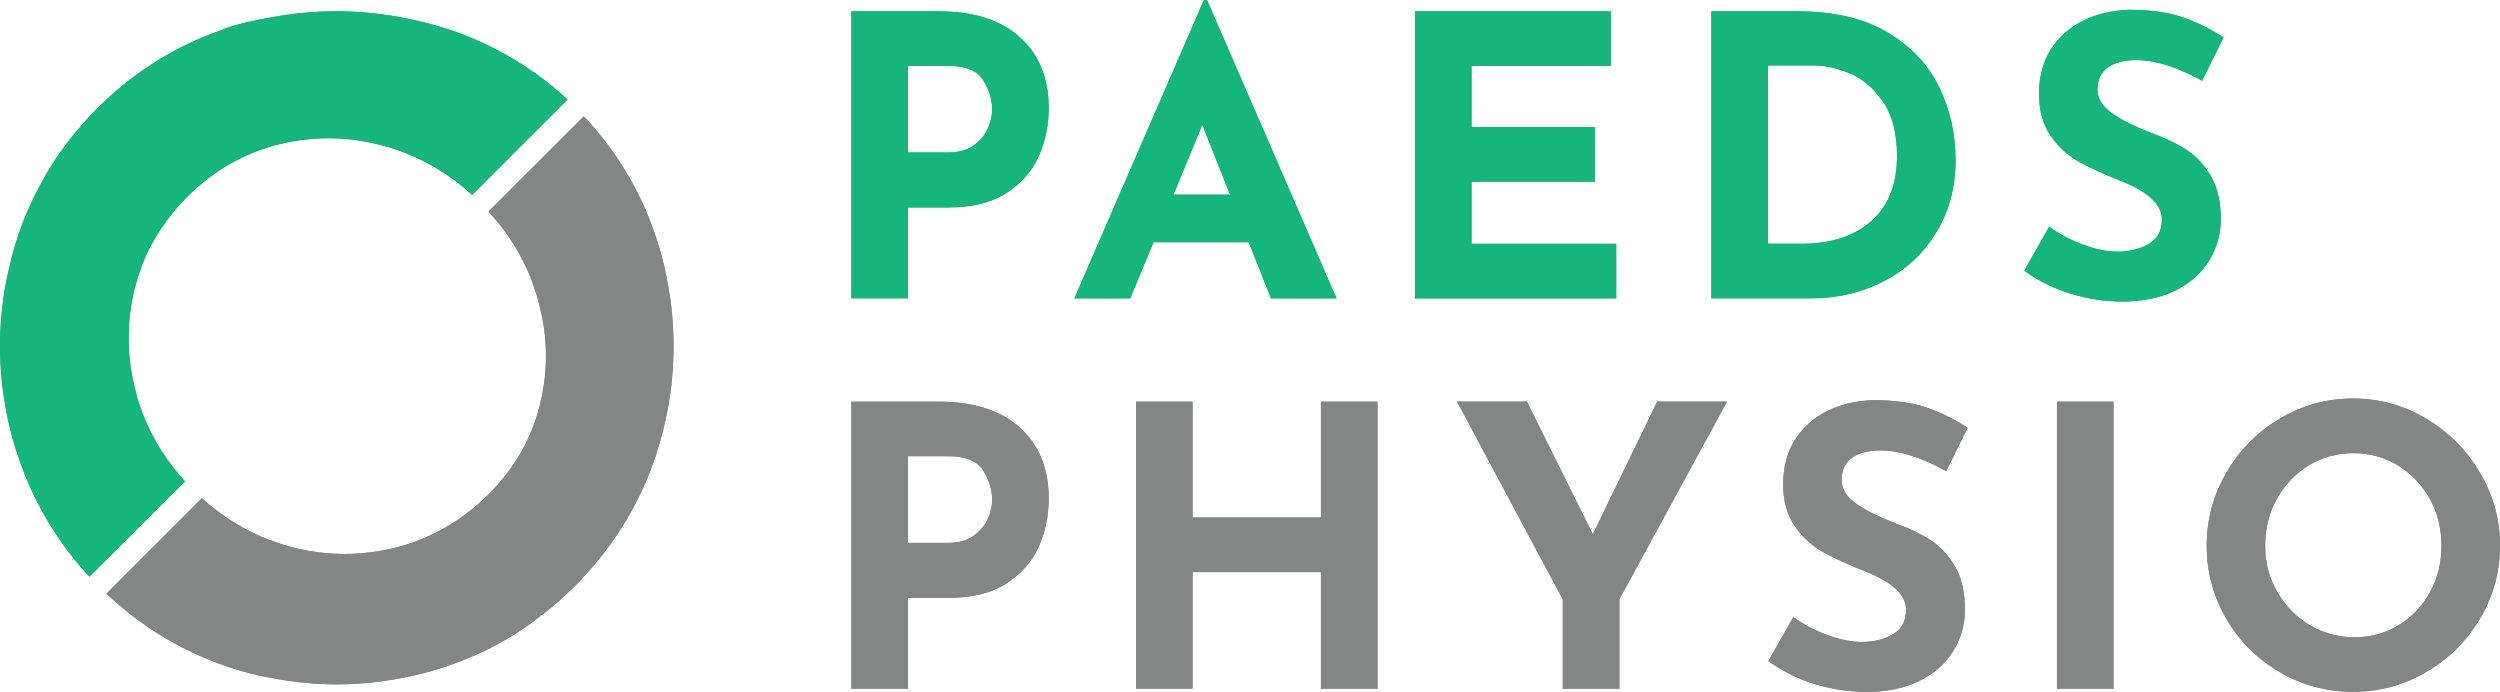 <?xml version="1.0" encoding="UTF-8"?>
<svg xmlns="http://www.w3.org/2000/svg" id="Layer_1" data-name="Layer 1" viewBox="0 0 480.35 132.93">
  <defs>
    <style>
      .cls-1 {
        fill: #15b57b;
      }

      .cls-1, .cls-2 {
        stroke-width: 0px;
      }

      .cls-2 {
        fill: #848686;
      }
    </style>
  </defs>
  <g>
    <path class="cls-1" d="m34.74,91.58h0c-.74-.85-1.43-1.73-2.08-2.62l-.13-.15c-.98-1.34-1.88-2.74-2.69-4.19l-.07-.13c-1.14-2.04-2.1-4.19-2.86-6.4-.23-.67-.44-1.32-.63-1.95v-.13h0c-.17-.61-.32-1.21-.46-1.82-1.48-6.09-1.48-12.44,0-18.53,0-.05,0-.1.05-.16.16-.67.35-1.34.55-2l.27-.84c.15-.43.3-.86.46-1.28s.23-.64.36-1c.2-.49.41-1,.64-1.46.1-.23.2-.46.31-.69.3-.62.62-1.24,1-1.84l.3-.53c.35-.62.73-1.23,1.12-1.83.1-.14.19-.28.29-.41.35-.53.72-1,1.1-1.55l.31-.41c.45-.58.92-1.15,1.4-1.71.14-.15.28-.3.41-.46.49-.54,1-1.07,1.5-1.6l.1-.1.11-.11c.52-.51,1-1,1.58-1.48l.51-.45c.55-.47,1.1-.93,1.67-1.37l.52-.39c.43-.32.86-.62,1.3-.92l.69-.47c.54-.35,1.08-.69,1.63-1l.83-.46,1.12-.59c2.5-1.25,5.14-2.22,7.86-2.88,6.72-1.63,13.75-1.46,20.39.49h.11c.65.19,1.3.4,1.94.63s1.24.45,1.85.69h0c2.52,1.01,4.92,2.26,7.19,3.75l.46.3c.39.26.78.54,1.16.82l.92.67c.31.25.63.49.94.75s.78.64,1.17,1l.71.62s.04.04.07.05l18.31-18.31c-1.4-1.33-2.85-2.56-4.34-3.68-2.53-1.95-5.2-3.7-8-5.24h-.05c-1.83-1.02-3.71-1.94-5.64-2.76l-.36-.15c-1.81-.76-3.67-1.43-5.58-2l-.64-.2c-.93-.28-1.86-.54-2.81-.79h-.12c-1.16-.3-2.33-.55-3.49-.79-7.24-1.48-14.67-1.75-22-.8-1.47.19-2.93.43-4.4.72h-.22c-1.11.22-2.23.46-3.35.73h-.33c-.75.19-1.49.39-2.22.61l-.67.2-1.72.55-.6.28c-.63.22-1.26.45-1.89.69l-.34.13c-3.94,1.55-7.72,3.49-11.26,5.81-1.34.87-2.66,1.79-3.94,2.77-1.54,1.19-3.03,2.45-4.48,3.8-.48.44-.95.89-1.42,1.35l-.39.38c-.72.72-1.41,1.45-2.09,2.19-.11.12-.22.25-.34.37l-.86,1c-1,1.16-2,2.34-2.87,3.55l-.31.42c-.57.77-1.13,1.56-1.66,2.35l-.12.19c-.45.69-.89,1.39-1.32,2.09-.07.11-.13.22-.19.33-.36.6-.71,1.2-1,1.81l-.24.45c-.34.61-.66,1.23-1,1.86-.05.11-.11.22-.17.33-.71,1.48-1.38,3-2,4.52-.08.2-.15.41-.23.61-.21.55-.42,1.11-.61,1.67l-.27.77c-.18.54-.35,1.08-.52,1.63-.07.25-.15.49-.22.74-.22.74-.43,1.49-.62,2.24v.12c-.16.63-.31,1.25-.45,1.88-.45,1.87-.8,3.73-1.05,5.6-.76,5.42-.83,10.91-.22,16.35H.41c.23,2.08.58,4.17,1,6.25.05.2.09.4.13.6.21,1,.44,1.93.7,2.9v.06c.48,1.82,1.06,3.59,1.68,5.33,2.34,6.59,5.76,12.75,10.13,18.22l.14.18c.68.85,1.39,1.67,2.11,2.49l.33.36c.18.2.38.39.56.59l18.34-18.3c-.27-.3-.53-.61-.79-.91Z"></path>
    <path class="cls-2" d="m112.94,109.96c2.16-2.4,4.13-4.96,5.91-7.65,2.32-3.52,4.28-7.28,5.84-11.2.06-.14.11-.29.17-.43.23-.59.45-1.18.66-1.77.08-.24.17-.47.25-.7.18-.53.35-1.06.52-1.59l.24-.78c.2-.64.38-1.29.55-1.94,0-.12.07-.24.1-.36.19-.69.35-1.38.51-2.06.47-2,.83-4,1.11-6,.15-1,.26-2.08.36-3.11,0-.05,0-.09,0-.14.18-2.04.26-4.09.25-6.14v-.28c0-2-.14-4-.34-6,0-.16,0-.32-.05-.48-.21-1.93-.51-3.85-.89-5.78,0-.22-.08-.43-.13-.64-.19-.95-.4-1.9-.64-2.85-.62-2.44-1.38-4.83-2.28-7.18-2.72-7.14-6.75-13.71-11.86-19.39l-.4-.44-.66-.69-18.3,18.28.24.27.5.57c.38.44.75.87,1.11,1.32.17.21.35.42.51.64.46.59.91,1.18,1.33,1.78.18.26.34.51.51.77s.5.75.74,1.14.41.67.61,1,.36.63.53,1,.4.72.59,1.09c.29.56.57,1.14.83,1.72h0c.38.83.71,1.67,1,2.52,0,.02,0,.04,0,.06.33.87.63,1.75.89,2.64v.05c.18.58.33,1.17.47,1.76,1.53,6.01,1.57,12.3.13,18.33,0,.03,0,.05,0,.08-.17.72-.36,1.43-.58,2.12-.09.31-.19.6-.29.9s-.27.8-.42,1.2-.28.74-.42,1.1-.26.59-.38.88c-.2.44-.39.87-.59,1.3s-.5,1-.76,1.45c-.16.29-.32.58-.49.87s-.53.88-.8,1.31l-.56.84c-.29.43-.6.86-.92,1.29l-.41.55c-.43.56-.88,1.1-1.35,1.64l-.37.42c-.5.56-1,1.12-1.55,1.66h0c-.56.55-1.12,1.08-1.7,1.59l-.51.46c-.55.47-1.1.93-1.67,1.37-.2.16-.4.3-.61.45-.39.3-.79.59-1.19.86s-.59.41-.89.6-.7.44-1.06.66c-.53.32-1.06.63-1.6.92-.23.12-.46.25-.69.36-2.58,1.33-5.3,2.36-8.11,3.07-1.41.34-2.83.61-4.27.81-5.45.76-11,.38-16.3-1.12-.67-.19-1.33-.4-2-.63-.57-.19-1.14-.4-1.7-.61h0l-.22-.09h0c-1.54-.6-3.04-1.3-4.49-2.09l-.15-.08c-1.45-.79-2.84-1.67-4.18-2.63l-.22-.16c-.87-.63-1.72-1.29-2.55-2h0c-.36-.3-.72-.61-1.07-.93l-18.34,18.35c1.49,1.39,3.02,2.7,4.59,3.93,4.19,3.3,8.79,6.04,13.68,8.16l.29.13c1.82.78,3.69,1.47,5.6,2.09l.6.18c.94.29,1.88.57,2.83.81,1.12.3,2.25.54,3.37.77h.22c7.36,1.53,14.94,1.76,22.38.67,1.32-.19,2.65-.42,4-.7,1-.2,1.93-.41,2.89-.65l.47-.12.35-.09c.66-.18,1.31-.36,2-.56.29-.08.58-.18.86-.27.5-.15,1-.31,1.48-.48l.89-.31,1.48-.55.78-.31c.69-.27,1.38-.56,2.06-.86,0,0,.09,0,.14-.07.73-.32,1.45-.65,2.16-1l.66-.33,1.5-.79.71-.4c.5-.28,1-.57,1.48-.86l.61-.37c.69-.42,1.36-.85,2-1.29h0l.18-.13c1.29-.87,2.55-1.81,3.78-2.78l.24-.19c.47-.37.92-.74,1.38-1.12.62-.52,1.23-1,1.83-1.6l.51-.45c.71-.66,1.41-1.32,2.1-2s1.39-1.43,2-2.16l.4-.41Z"></path>
    <g>
      <path class="cls-1" d="m195.95,7.16c3.7,3.32,5.55,7.86,5.55,13.6,0,3.3-.64,6.38-1.91,9.25-1.27,2.87-3.35,5.23-6.22,7.08-2.87,1.85-6.58,2.77-11.13,2.77h-7.79v17.46h-10.87V2.17h16.71c6.75,0,11.97,1.66,15.66,4.98Zm-8.84,20.76c1.25-.92,2.15-2.01,2.7-3.26.55-1.25.82-2.45.82-3.6,0-1.95-.58-3.83-1.72-5.66-1.15-1.82-3.37-2.74-6.67-2.74h-7.79v16.64h7.72c2.05,0,3.7-.46,4.95-1.39Z"></path>
      <path class="cls-1" d="m239.94,46.54h-18.29l-4.5,10.79h-10.72L231.32,0h.6l24.88,57.33h-12.59l-4.27-10.79Zm-3.6-9.14l-5.32-13.42-5.55,13.42h10.87Z"></path>
      <path class="cls-1" d="m309.49,2.17v10.49h-26.75v11.77h23.68v10.49h-23.68v11.92h27.8v10.49h-38.67V2.17h37.62Z"></path>
      <path class="cls-1" d="m328.82,2.17h16.49c7.04,0,12.84,1.36,17.39,4.08,4.55,2.72,7.86,6.25,9.93,10.57,2.07,4.32,3.11,8.96,3.11,13.9,0,5.3-1.25,9.97-3.75,14.01-2.5,4.05-5.86,7.16-10.08,9.33-4.22,2.17-8.86,3.26-13.9,3.26h-19.19V2.17Zm17.31,44.67c5.64,0,10.12-1.45,13.41-4.35,3.3-2.9,4.95-7.07,4.95-12.52,0-4.4-.91-7.89-2.74-10.49-1.82-2.6-3.95-4.4-6.37-5.4-2.42-1-4.71-1.5-6.86-1.5h-8.84v34.25h6.45Z"></path>
      <path class="cls-1" d="m410.58,11.54c-2.4,0-4.26.48-5.58,1.42-1.32.95-1.99,2.37-1.99,4.27,0,1.75.96,3.29,2.89,4.61,1.92,1.32,4.48,2.59,7.68,3.79,2.6.95,4.82,2.04,6.67,3.26,1.85,1.22,3.38,2.91,4.61,5.06,1.22,2.15,1.84,4.87,1.84,8.17,0,2.85-.74,5.48-2.21,7.91-1.47,2.42-3.63,4.35-6.48,5.77s-6.25,2.14-10.19,2.14c-3.3,0-6.57-.49-9.82-1.46-3.25-.97-6.27-2.46-9.07-4.46l4.8-8.47c1.9,1.4,4.07,2.55,6.52,3.45,2.45.9,4.65,1.35,6.59,1.35,2.3,0,4.3-.49,6-1.46,1.7-.97,2.55-2.56,2.55-4.76,0-2.85-2.67-5.32-8.02-7.42-3.15-1.25-5.77-2.45-7.87-3.6-2.1-1.15-3.91-2.8-5.43-4.95-1.52-2.15-2.29-4.85-2.29-8.09,0-4.75,1.56-8.57,4.68-11.47,3.12-2.9,7.28-4.47,12.48-4.72,4.1,0,7.52.46,10.27,1.39,2.75.92,5.42,2.24,8.02,3.93l-4.12,8.32c-4.8-2.65-8.97-3.97-12.52-3.97Z"></path>
    </g>
    <g>
      <path class="cls-2" d="m195.95,82.16c3.7,3.32,5.55,7.86,5.55,13.6,0,3.3-.64,6.38-1.91,9.26-1.27,2.87-3.35,5.23-6.22,7.08-2.87,1.85-6.58,2.77-11.13,2.77h-7.79v17.46h-10.87v-55.16h16.71c6.75,0,11.97,1.66,15.66,4.98Zm-8.84,20.76c1.25-.92,2.15-2.01,2.7-3.26.55-1.25.82-2.45.82-3.6,0-1.95-.58-3.83-1.72-5.66-1.15-1.82-3.37-2.74-6.67-2.74h-7.79v16.64h7.72c2.05,0,3.7-.46,4.95-1.39Z"></path>
      <path class="cls-2" d="m264.67,132.33h-10.87v-22.41h-24.66v22.41h-10.87v-55.16h10.87v22.26h24.66v-22.26h10.87v55.16Z"></path>
      <path class="cls-2" d="m331.82,77.17l-20.68,38v17.16h-10.87v-17.16l-20.31-38h13.42l12.67,25.48,12.37-25.48h13.42Z"></path>
      <path class="cls-2" d="m361.42,86.54c-2.4,0-4.26.48-5.58,1.42-1.32.95-1.99,2.37-1.99,4.27,0,1.75.96,3.29,2.89,4.61,1.92,1.32,4.48,2.59,7.68,3.79,2.6.95,4.82,2.04,6.67,3.26,1.85,1.22,3.38,2.91,4.61,5.06,1.22,2.15,1.84,4.87,1.84,8.17,0,2.85-.74,5.48-2.21,7.91-1.47,2.42-3.63,4.35-6.48,5.77s-6.25,2.14-10.19,2.14c-3.3,0-6.57-.49-9.82-1.46-3.25-.97-6.27-2.46-9.07-4.46l4.8-8.47c1.9,1.4,4.07,2.55,6.52,3.45,2.45.9,4.65,1.35,6.59,1.35,2.3,0,4.3-.49,6-1.46,1.7-.97,2.55-2.56,2.55-4.76,0-2.85-2.67-5.32-8.02-7.42-3.15-1.25-5.77-2.45-7.87-3.6s-3.91-2.8-5.43-4.95c-1.52-2.15-2.29-4.85-2.29-8.09,0-4.75,1.56-8.57,4.68-11.47,3.12-2.9,7.28-4.47,12.48-4.72,4.1,0,7.52.46,10.27,1.39,2.75.93,5.42,2.24,8.02,3.93l-4.12,8.32c-4.8-2.65-8.97-3.97-12.52-3.97Z"></path>
      <path class="cls-2" d="m406.09,77.17v55.16h-10.87v-55.16h10.87Z"></path>
      <path class="cls-2" d="m427.78,90.81c2.52-4.35,5.95-7.81,10.27-10.38,4.32-2.57,9-3.86,14.05-3.86s9.73,1.29,14.05,3.86c4.32,2.57,7.77,6.03,10.34,10.38s3.86,9.02,3.86,14.01-1.29,9.79-3.86,14.09c-2.57,4.3-6.02,7.71-10.34,10.23-4.32,2.52-9.01,3.78-14.05,3.78s-9.79-1.26-14.09-3.78c-4.3-2.52-7.71-5.93-10.23-10.23-2.52-4.3-3.78-8.99-3.78-14.09s1.26-9.67,3.78-14.01Zm9.74,22.86c1.52,2.7,3.6,4.83,6.22,6.41,2.62,1.57,5.53,2.36,8.73,2.36s5.92-.79,8.47-2.36c2.55-1.57,4.55-3.7,6-6.37,1.45-2.67,2.17-5.63,2.17-8.88s-.75-6.29-2.25-8.99-3.54-4.83-6.11-6.41c-2.57-1.57-5.43-2.36-8.58-2.36s-6.01.79-8.58,2.36c-2.57,1.57-4.61,3.71-6.11,6.41-1.5,2.7-2.25,5.7-2.25,8.99s.76,6.15,2.29,8.84Z"></path>
    </g>
  </g>
  <path class="cls-1" d="m34.74,91.58h0c-.74-.85-1.43-1.73-2.08-2.62l-.13-.15c-.98-1.34-1.88-2.74-2.69-4.19l-.07-.13c-1.14-2.04-2.1-4.19-2.86-6.4-.23-.67-.44-1.32-.63-1.95v-.13h0c-.17-.61-.32-1.21-.46-1.82-1.48-6.09-1.48-12.44,0-18.53,0-.05,0-.1.05-.16.16-.67.35-1.34.55-2l.27-.84c.15-.43.3-.86.46-1.28s.23-.64.36-1c.2-.49.41-1,.64-1.46.1-.23.2-.46.31-.69.3-.62.62-1.24,1-1.84l.3-.53c.35-.62.73-1.23,1.12-1.83.1-.14.19-.28.29-.41.35-.53.72-1,1.1-1.55l.31-.41c.45-.58.92-1.15,1.4-1.71.14-.15.28-.3.41-.46.49-.54,1-1.07,1.5-1.6l.1-.1.11-.11c.52-.51,1-1,1.58-1.48l.51-.45c.55-.47,1.1-.93,1.67-1.37l.52-.39c.43-.32.86-.62,1.3-.92l.69-.47c.54-.35,1.08-.69,1.63-1l.83-.46,1.12-.59c2.5-1.25,5.14-2.22,7.86-2.88,6.72-1.63,13.75-1.46,20.39.49h.11c.65.19,1.3.4,1.94.63s1.24.45,1.85.69h0c2.52,1.01,4.92,2.26,7.19,3.75l.46.3c.39.26.78.54,1.16.82l.92.67c.31.25.63.49.94.75s.78.64,1.17,1l.71.62s.04.04.07.05l18.31-18.31c-1.4-1.33-2.85-2.56-4.34-3.68-2.53-1.95-5.2-3.7-8-5.24h-.05c-1.83-1.02-3.71-1.94-5.64-2.76l-.36-.15c-1.81-.76-3.67-1.43-5.58-2l-.64-.2c-.93-.28-1.86-.54-2.81-.79h-.12c-1.16-.3-2.33-.55-3.49-.79-7.24-1.48-14.67-1.75-22-.8-1.47.19-2.93.43-4.4.72h-.22c-1.11.22-2.23.46-3.35.73h-.33c-.75.19-1.49.39-2.22.61l-.67.2-1.72.55-.6.28c-.63.22-1.26.45-1.89.69l-.34.13c-3.94,1.55-7.72,3.49-11.26,5.81-1.34.87-2.66,1.79-3.94,2.77-1.54,1.19-3.03,2.45-4.48,3.8-.48.44-.95.89-1.42,1.35l-.39.38c-.72.72-1.41,1.45-2.09,2.19-.11.12-.22.25-.34.37l-.86,1c-1,1.16-2,2.34-2.87,3.55l-.31.42c-.57.77-1.13,1.56-1.66,2.35l-.12.19c-.45.69-.89,1.39-1.32,2.09-.07.11-.13.22-.19.33-.36.6-.71,1.2-1,1.81l-.24.45c-.34.61-.66,1.23-1,1.86-.05.11-.11.22-.17.33-.71,1.48-1.38,3-2,4.52-.08.2-.15.41-.23.61-.21.55-.42,1.11-.61,1.67l-.27.77c-.18.54-.35,1.08-.52,1.63-.07.25-.15.49-.22.74-.22.74-.43,1.49-.62,2.24v.12c-.16.63-.31,1.25-.45,1.88-.45,1.87-.8,3.73-1.05,5.6-.76,5.42-.83,10.91-.22,16.35H.41c.23,2.08.58,4.17,1,6.25.05.2.09.4.13.6.21,1,.44,1.93.7,2.9v.06c.48,1.82,1.06,3.59,1.68,5.33,2.34,6.59,5.76,12.75,10.13,18.22l.14.18c.68.85,1.39,1.67,2.11,2.49l.33.36c.18.2.38.39.56.59l18.34-18.3c-.27-.3-.53-.61-.79-.91Z"></path>
  <path class="cls-2" d="m112.94,109.96c2.16-2.4,4.13-4.96,5.91-7.65,2.32-3.52,4.28-7.28,5.84-11.2.06-.14.11-.29.17-.43.23-.59.45-1.18.66-1.77.08-.24.17-.47.25-.7.18-.53.35-1.06.52-1.59l.24-.78c.2-.64.38-1.29.55-1.94,0-.12.07-.24.1-.36.19-.69.35-1.38.51-2.06.47-2,.83-4,1.11-6,.15-1,.26-2.08.36-3.11,0-.05,0-.09,0-.14.18-2.04.26-4.09.25-6.14v-.28c0-2-.14-4-.34-6,0-.16,0-.32-.05-.48-.21-1.93-.51-3.85-.89-5.78,0-.22-.08-.43-.13-.64-.19-.95-.4-1.9-.64-2.85-.62-2.44-1.38-4.83-2.28-7.18-2.72-7.14-6.75-13.71-11.86-19.39l-.4-.44-.66-.69-18.3,18.28.24.27.5.57c.38.44.75.87,1.11,1.32.17.21.35.42.51.64.46.59.91,1.18,1.33,1.78.18.26.34.51.51.77s.5.75.74,1.14.41.67.61,1,.36.63.53,1,.4.72.59,1.09c.29.56.57,1.14.83,1.72h0c.38.83.71,1.67,1,2.52,0,.02,0,.04,0,.06.33.87.63,1.75.89,2.64v.05c.18.58.33,1.17.47,1.76,1.53,6.01,1.57,12.3.13,18.33,0,.03,0,.05,0,.08-.17.72-.36,1.43-.58,2.12-.09.31-.19.6-.29.9s-.27.8-.42,1.2-.28.74-.42,1.1-.26.59-.38.88c-.2.44-.39.87-.59,1.3s-.5,1-.76,1.45c-.16.29-.32.58-.49.87s-.53.88-.8,1.31l-.56.84c-.29.43-.6.86-.92,1.29l-.41.55c-.43.56-.88,1.1-1.35,1.64l-.37.42c-.5.56-1,1.12-1.55,1.66h0c-.56.55-1.12,1.08-1.7,1.59l-.51.46c-.55.47-1.1.93-1.67,1.37-.2.16-.4.3-.61.45-.39.3-.79.59-1.19.86s-.59.41-.89.6-.7.44-1.06.66c-.53.32-1.06.63-1.6.92-.23.12-.46.25-.69.36-2.58,1.33-5.3,2.36-8.11,3.07-1.41.34-2.83.61-4.27.81-5.45.76-11,.38-16.3-1.12-.67-.19-1.33-.4-2-.63-.57-.19-1.14-.4-1.7-.61h0l-.22-.09h0c-1.54-.6-3.04-1.3-4.49-2.09l-.15-.08c-1.45-.79-2.84-1.67-4.18-2.63l-.22-.16c-.87-.63-1.72-1.29-2.55-2h0c-.36-.3-.72-.61-1.07-.93l-18.34,18.35c1.49,1.39,3.02,2.7,4.59,3.93,4.19,3.3,8.79,6.04,13.68,8.16l.29.13c1.82.78,3.69,1.47,5.6,2.09l.6.18c.94.29,1.88.57,2.83.81,1.12.3,2.25.54,3.37.77h.22c7.36,1.53,14.94,1.76,22.38.67,1.32-.19,2.65-.42,4-.7,1-.2,1.93-.41,2.89-.65l.47-.12.35-.09c.66-.18,1.31-.36,2-.56.29-.08.58-.18.86-.27.5-.15,1-.31,1.48-.48l.89-.31,1.48-.55.78-.31c.69-.27,1.38-.56,2.06-.86,0,0,.09,0,.14-.07.73-.32,1.45-.65,2.16-1l.66-.33,1.5-.79.71-.4c.5-.28,1-.57,1.48-.86l.61-.37c.69-.42,1.36-.85,2-1.29h0l.18-.13c1.29-.87,2.55-1.81,3.78-2.78l.24-.19c.47-.37.92-.74,1.38-1.12.62-.52,1.23-1,1.83-1.6l.51-.45c.71-.66,1.41-1.32,2.1-2s1.39-1.43,2-2.16l.4-.41Z"></path>
  <g>
    <path class="cls-1" d="m195.95,7.16c3.7,3.32,5.55,7.86,5.55,13.6,0,3.3-.64,6.38-1.91,9.25-1.27,2.87-3.35,5.23-6.22,7.08-2.87,1.85-6.58,2.77-11.13,2.77h-7.79v17.46h-10.87V2.17h16.71c6.75,0,11.97,1.66,15.66,4.98Zm-8.84,20.76c1.25-.92,2.15-2.01,2.7-3.26.55-1.25.82-2.45.82-3.6,0-1.95-.58-3.83-1.72-5.66-1.15-1.82-3.37-2.74-6.67-2.74h-7.79v16.64h7.72c2.05,0,3.7-.46,4.95-1.39Z"></path>
    <path class="cls-1" d="m239.94,46.54h-18.29l-4.5,10.79h-10.72L231.32,0h.6l24.88,57.33h-12.59l-4.27-10.79Zm-3.6-9.14l-5.32-13.42-5.55,13.42h10.87Z"></path>
    <path class="cls-1" d="m309.49,2.17v10.49h-26.75v11.77h23.68v10.49h-23.68v11.92h27.8v10.49h-38.67V2.17h37.62Z"></path>
    <path class="cls-1" d="m328.82,2.17h16.49c7.04,0,12.84,1.36,17.39,4.08,4.55,2.72,7.86,6.25,9.93,10.57,2.07,4.32,3.11,8.96,3.11,13.9,0,5.3-1.25,9.97-3.75,14.01-2.5,4.05-5.86,7.16-10.08,9.33-4.22,2.17-8.86,3.26-13.9,3.26h-19.19V2.17Zm17.31,44.67c5.64,0,10.12-1.45,13.41-4.35,3.3-2.9,4.95-7.07,4.95-12.52,0-4.4-.91-7.89-2.74-10.49-1.82-2.6-3.95-4.4-6.37-5.4-2.42-1-4.71-1.5-6.86-1.5h-8.84v34.25h6.45Z"></path>
    <path class="cls-1" d="m410.58,11.54c-2.4,0-4.26.48-5.58,1.42-1.32.95-1.99,2.37-1.99,4.27,0,1.75.96,3.29,2.89,4.61,1.92,1.32,4.48,2.59,7.68,3.79,2.6.95,4.82,2.04,6.67,3.26,1.85,1.22,3.38,2.91,4.61,5.06,1.22,2.15,1.84,4.87,1.84,8.17,0,2.85-.74,5.48-2.21,7.91-1.47,2.42-3.63,4.35-6.48,5.77s-6.25,2.14-10.19,2.14c-3.3,0-6.57-.49-9.82-1.46-3.25-.97-6.27-2.46-9.07-4.46l4.8-8.47c1.9,1.4,4.07,2.55,6.52,3.45,2.45.9,4.65,1.35,6.59,1.35,2.3,0,4.3-.49,6-1.46,1.7-.97,2.55-2.56,2.55-4.76,0-2.85-2.67-5.32-8.02-7.42-3.15-1.25-5.77-2.45-7.87-3.6-2.1-1.15-3.91-2.8-5.43-4.95-1.52-2.15-2.29-4.85-2.29-8.09,0-4.75,1.56-8.57,4.68-11.47,3.12-2.9,7.28-4.47,12.48-4.72,4.1,0,7.52.46,10.27,1.39,2.75.92,5.42,2.24,8.02,3.93l-4.12,8.32c-4.8-2.65-8.97-3.97-12.52-3.97Z"></path>
  </g>
  <g>
    <path class="cls-2" d="m195.95,82.16c3.7,3.32,5.55,7.86,5.55,13.6,0,3.3-.64,6.38-1.91,9.26-1.27,2.87-3.35,5.23-6.22,7.08-2.87,1.85-6.58,2.77-11.13,2.77h-7.79v17.46h-10.87v-55.16h16.71c6.75,0,11.97,1.66,15.66,4.98Zm-8.84,20.76c1.25-.92,2.15-2.01,2.7-3.26.55-1.25.82-2.45.82-3.6,0-1.95-.58-3.83-1.72-5.66-1.15-1.82-3.37-2.74-6.67-2.74h-7.79v16.64h7.72c2.05,0,3.7-.46,4.95-1.39Z"></path>
    <path class="cls-2" d="m264.67,132.33h-10.87v-22.41h-24.66v22.41h-10.87v-55.16h10.87v22.26h24.66v-22.26h10.87v55.16Z"></path>
    <path class="cls-2" d="m331.82,77.17l-20.68,38v17.16h-10.87v-17.16l-20.31-38h13.42l12.67,25.48,12.37-25.48h13.42Z"></path>
    <path class="cls-2" d="m361.42,86.54c-2.4,0-4.26.48-5.58,1.42-1.32.95-1.99,2.37-1.99,4.27,0,1.75.96,3.29,2.89,4.61,1.92,1.32,4.48,2.59,7.68,3.79,2.6.95,4.82,2.04,6.67,3.26,1.85,1.22,3.38,2.91,4.61,5.06,1.22,2.15,1.84,4.87,1.84,8.17,0,2.85-.74,5.48-2.21,7.91-1.47,2.42-3.63,4.35-6.48,5.77s-6.25,2.14-10.19,2.14c-3.3,0-6.57-.49-9.82-1.46-3.25-.97-6.27-2.46-9.07-4.46l4.8-8.47c1.9,1.4,4.07,2.55,6.52,3.45,2.45.9,4.65,1.35,6.59,1.35,2.3,0,4.3-.49,6-1.46,1.7-.97,2.55-2.56,2.55-4.76,0-2.85-2.67-5.32-8.02-7.42-3.15-1.25-5.77-2.45-7.87-3.6s-3.91-2.8-5.43-4.95c-1.52-2.15-2.29-4.85-2.29-8.09,0-4.75,1.56-8.57,4.68-11.47,3.12-2.9,7.28-4.47,12.48-4.72,4.1,0,7.52.46,10.27,1.39,2.75.93,5.42,2.24,8.02,3.93l-4.12,8.32c-4.8-2.65-8.97-3.97-12.52-3.97Z"></path>
    <path class="cls-2" d="m406.09,77.17v55.16h-10.87v-55.16h10.87Z"></path>
    <path class="cls-2" d="m427.78,90.81c2.52-4.35,5.95-7.81,10.27-10.38,4.32-2.57,9-3.86,14.05-3.86s9.73,1.29,14.05,3.86c4.32,2.57,7.77,6.03,10.34,10.38s3.86,9.02,3.86,14.01-1.29,9.79-3.86,14.09c-2.57,4.3-6.02,7.71-10.34,10.23-4.32,2.52-9.01,3.78-14.05,3.78s-9.79-1.26-14.09-3.78c-4.3-2.52-7.71-5.93-10.23-10.23-2.52-4.3-3.78-8.99-3.78-14.09s1.26-9.67,3.78-14.01Zm9.74,22.86c1.52,2.7,3.6,4.83,6.22,6.41,2.62,1.57,5.53,2.36,8.73,2.36s5.92-.79,8.47-2.36c2.55-1.57,4.55-3.7,6-6.37,1.45-2.67,2.17-5.63,2.17-8.88s-.75-6.29-2.25-8.99-3.54-4.83-6.11-6.41c-2.57-1.57-5.43-2.36-8.58-2.36s-6.01.79-8.58,2.36c-2.57,1.57-4.61,3.71-6.11,6.41-1.5,2.7-2.25,5.7-2.25,8.99s.76,6.15,2.29,8.84Z"></path>
  </g>
</svg>
